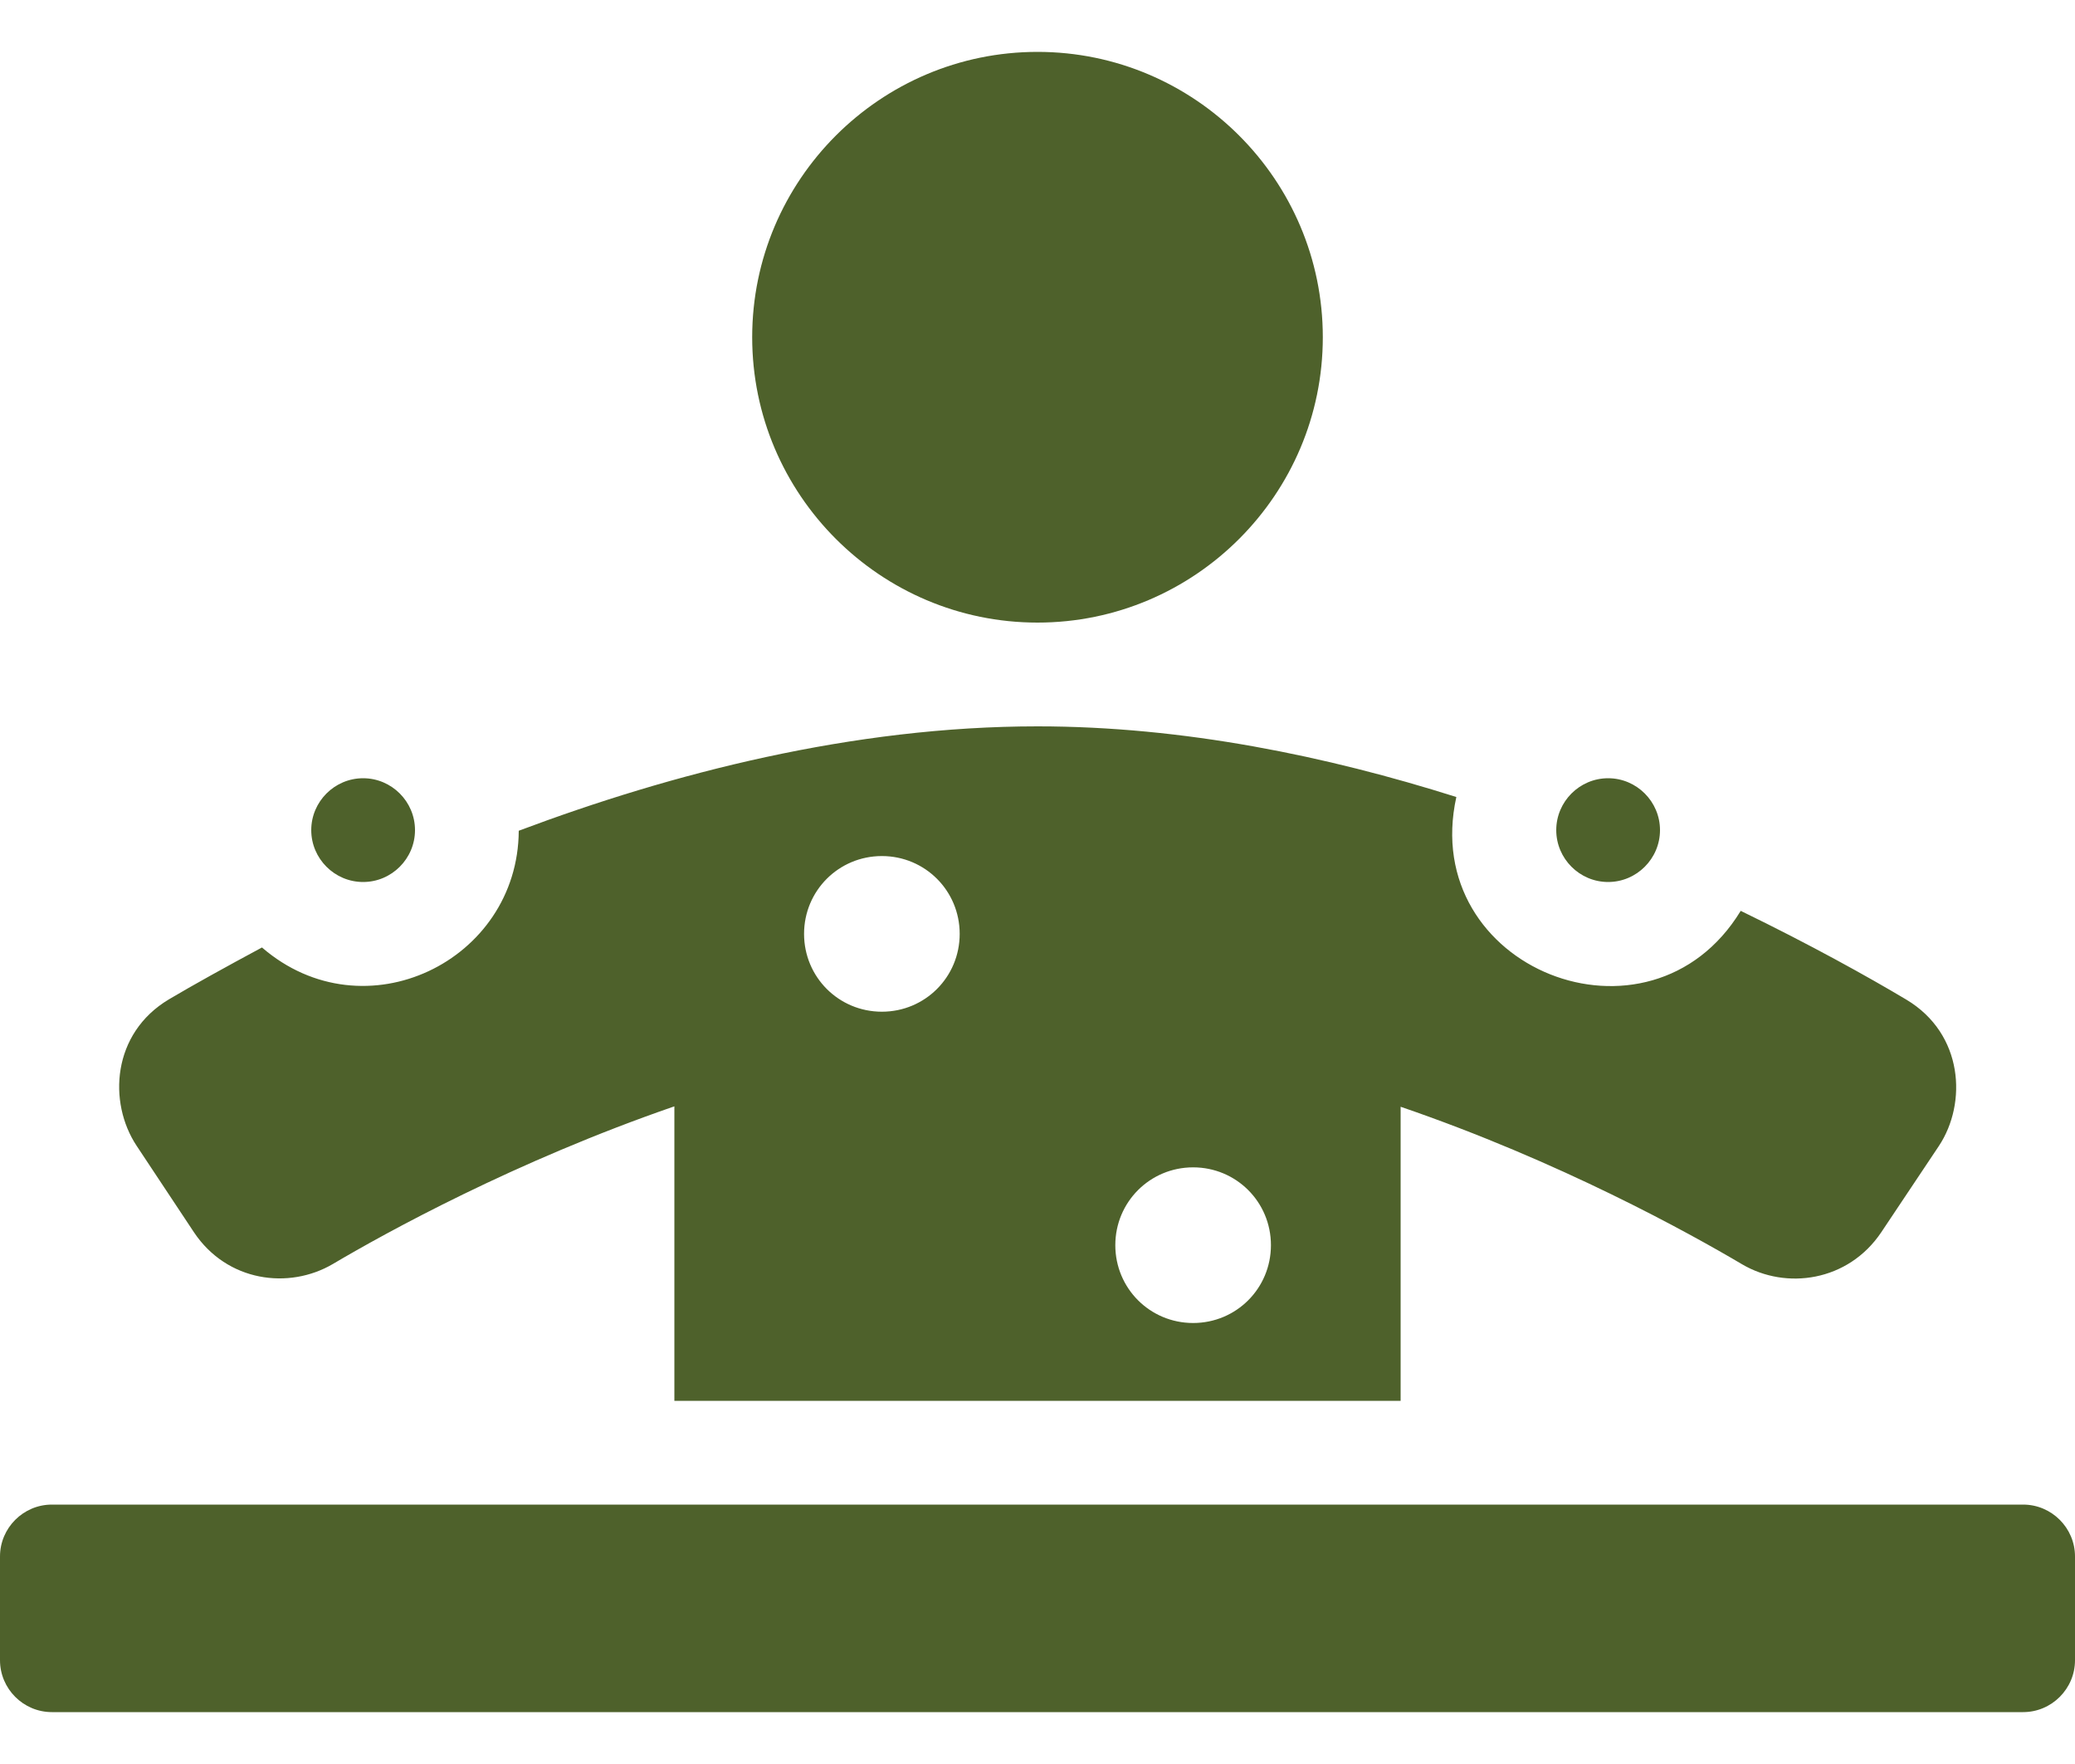 <svg width="20" height="17" viewBox="0 0 20 17" fill="none" xmlns="http://www.w3.org/2000/svg">
<path d="M15.5 8.5C15.775 8.5 16 8.275 16 8C16 7.725 15.775 7.5 15.5 7.5C15.225 7.5 15 7.725 15 8C15 8.275 15.225 8.5 15.5 8.5ZM10 6C11.516 6 12.75 4.766 12.75 3.25C12.75 1.734 11.516 0.5 10 0.5C8.484 0.5 7.25 1.734 7.25 3.25C7.25 4.766 8.484 6 10 6ZM1.869 11.875C2.188 12.353 2.784 12.431 3.209 12.181C3.716 11.881 4.966 11.191 6.5 10.662V13.5H13.5V10.666C15.034 11.191 16.284 11.884 16.791 12.184C17.216 12.434 17.812 12.35 18.131 11.878L18.688 11.044C18.962 10.631 18.925 9.963 18.375 9.634C18.003 9.412 17.447 9.103 16.778 8.778C15.9 10.219 13.672 9.334 14.037 7.681C12.791 7.287 11.409 7 10 7C8.219 7 6.472 7.453 5 8.006C4.994 9.262 3.513 9.984 2.525 9.131C2.175 9.319 1.859 9.494 1.628 9.631C1.078 9.959 1.041 10.625 1.316 11.041L1.869 11.875ZM11.5 11.25C11.916 11.25 12.25 11.584 12.25 12C12.25 12.416 11.916 12.75 11.5 12.75C11.084 12.75 10.75 12.416 10.75 12C10.75 11.584 11.084 11.25 11.5 11.25ZM8.5 8.25C8.916 8.25 9.25 8.584 9.25 9C9.25 9.416 8.916 9.75 8.5 9.75C8.084 9.75 7.75 9.416 7.75 9C7.75 8.584 8.084 8.25 8.5 8.25ZM3.5 8.5C3.775 8.5 4 8.275 4 8C4 7.725 3.775 7.5 3.5 7.5C3.225 7.5 3 7.725 3 8C3 8.275 3.225 8.5 3.5 8.5ZM19.5 14.5H0.5C0.225 14.5 0 14.725 0 15V16C0 16.275 0.225 16.5 0.5 16.5H19.5C19.775 16.5 20 16.275 20 16V15C20 14.725 19.775 14.5 19.5 14.5Z" fill="#4d602a" fill-opacity="0.99"/>
</svg>

